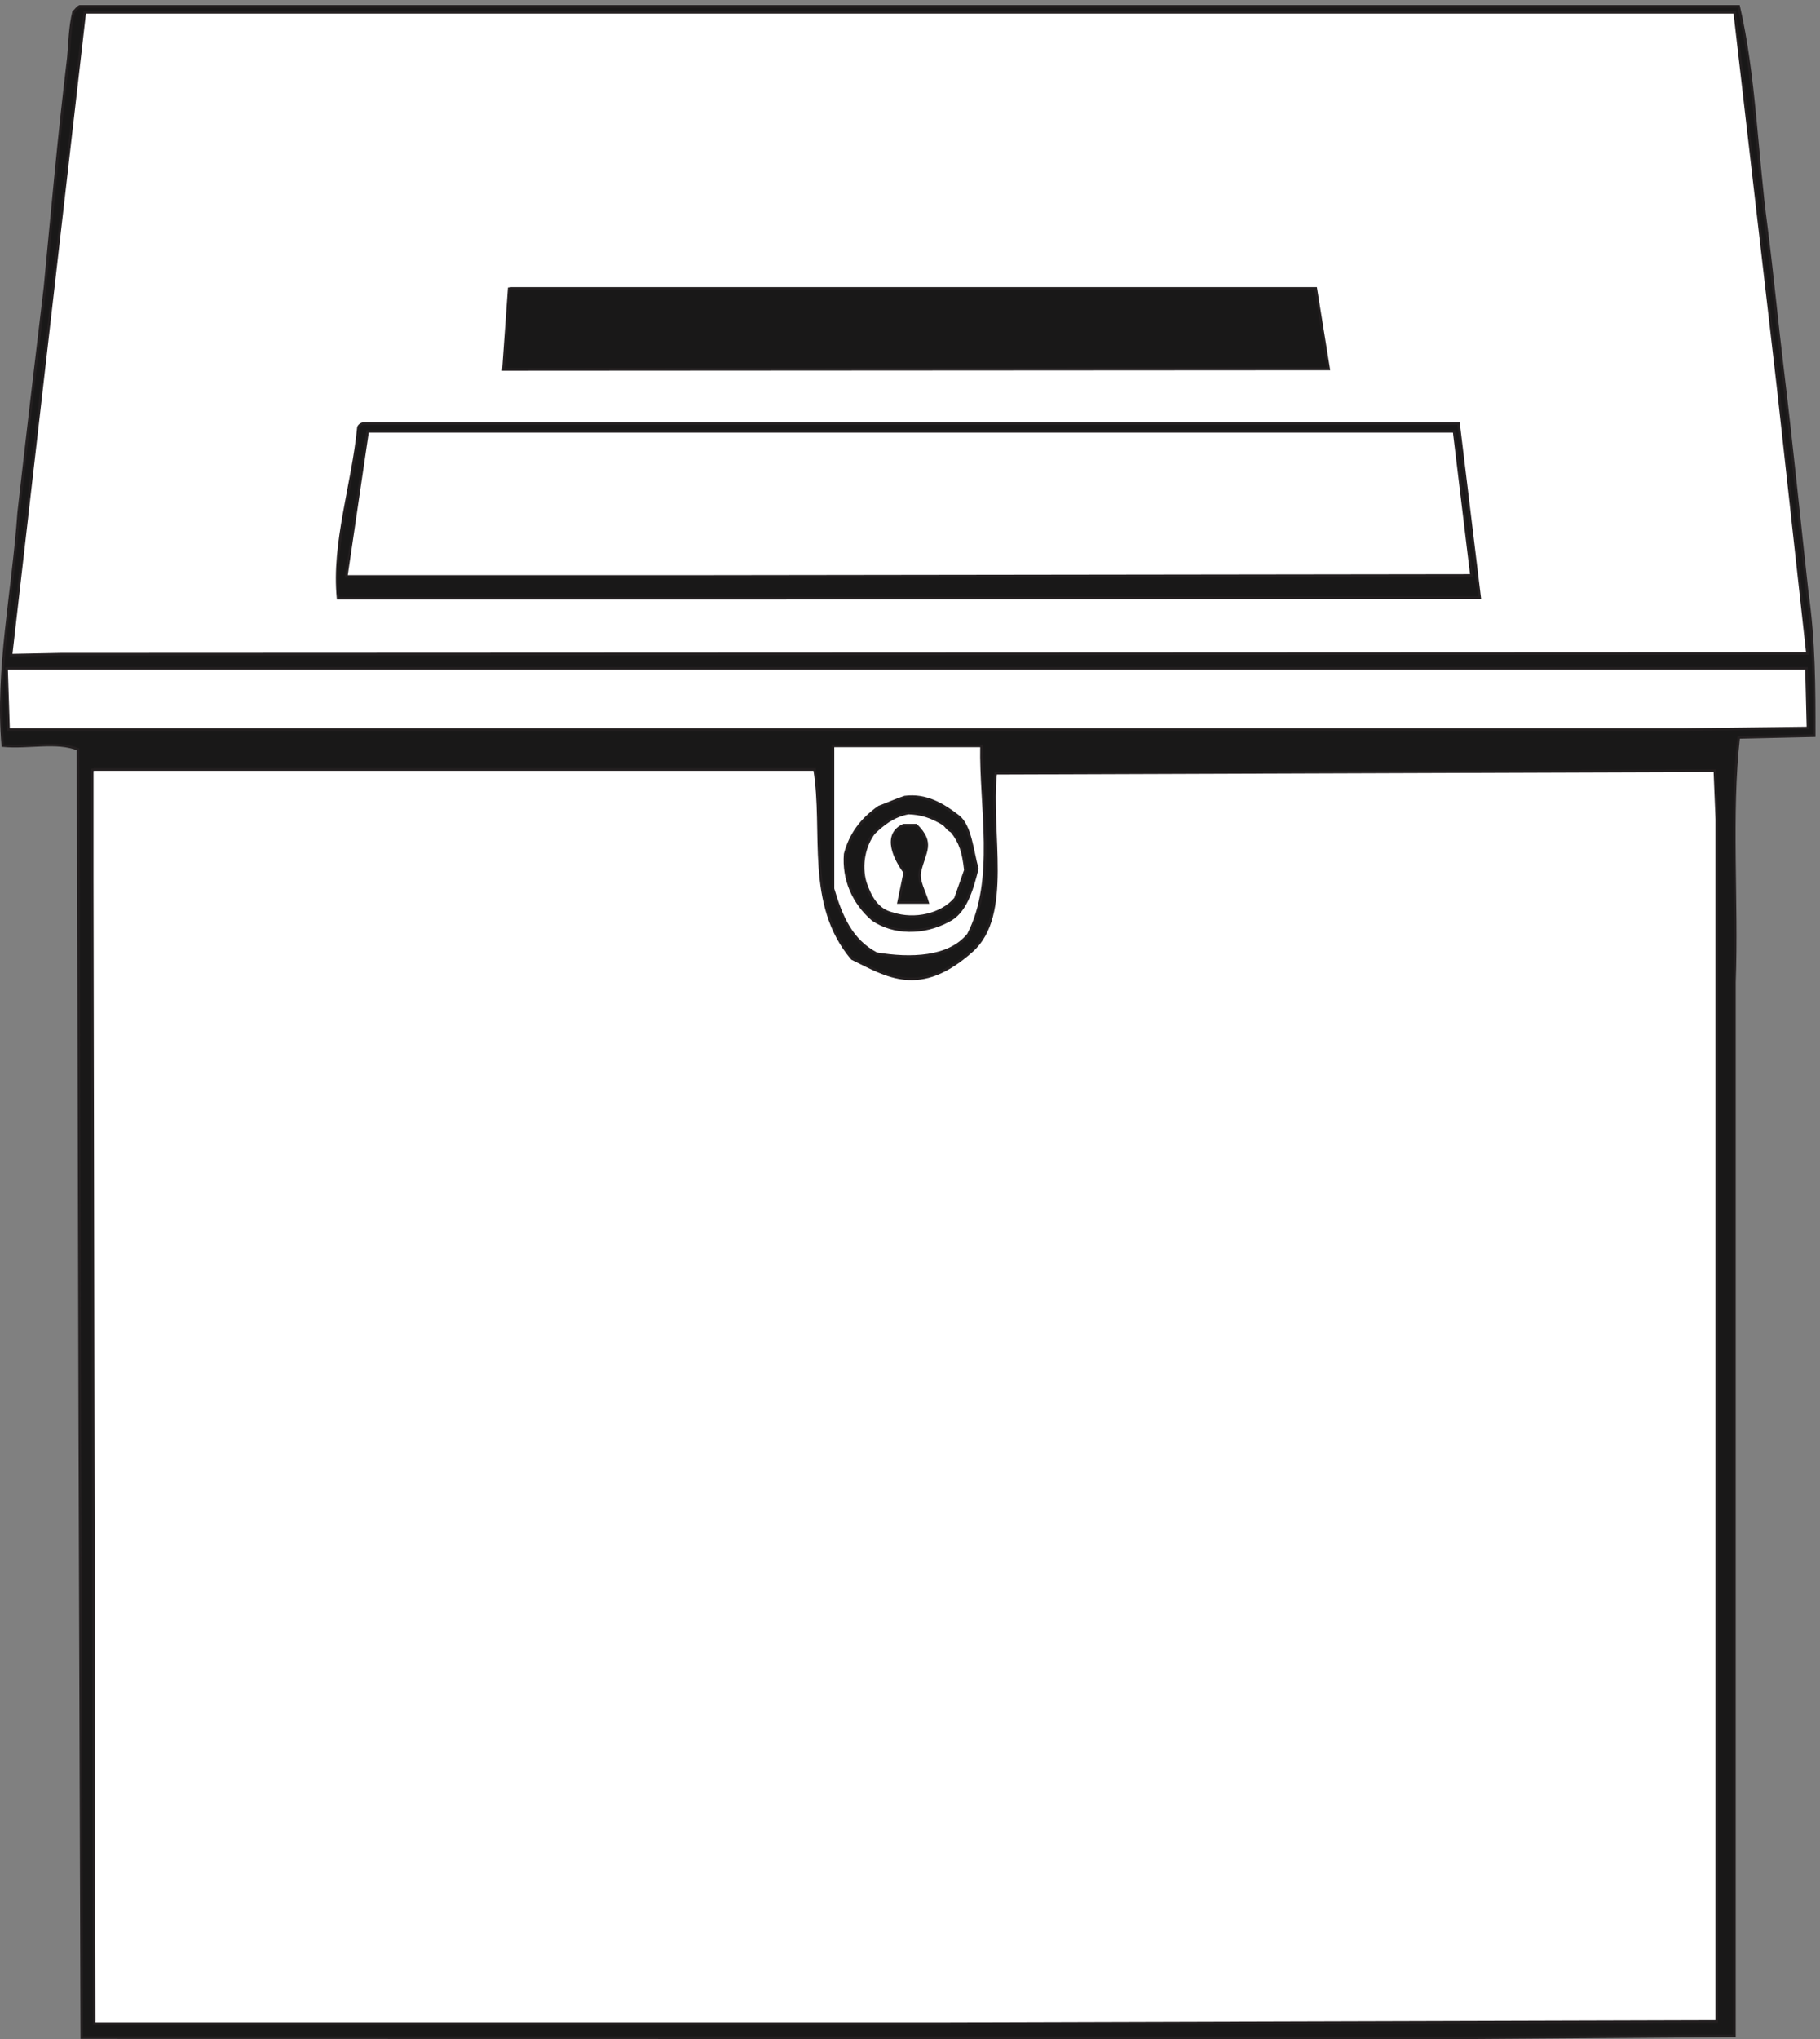<svg xmlns="http://www.w3.org/2000/svg" xml:space="preserve" width="701.817" height="785.8"><rect width="100%" height="100%" fill="#808080" stroke="none"/><path d="M230.977 5889.66H5040.57c46.08-198 51.84-427.68 79.92-637.92 18-139.68 30.96-279.36 46.8-408.96 26.64-219.6 48.25-436.32 72-651.6 20.16-141.12 20.16-275.76 20.16-414.72l-218.88-5.04c-25.19-222.48-3.6-474.48-12.24-708.48V9.422L4228.41 3.66l-3991.672.72-5.761 1762.561-5.039 1969.92c-61.2 25.2-144.72 3.6-218.16 10.8-19.442 218.88 30.241 447.12 46.081 676.08 25.2 223.2 50.399 436.32 76.321 653.04 21.597 226.8 41.039 444.24 67.679 663.84 4.321 48.24 4.321 88.56 15.118 133.2 5.761 3.6 10.082 12.96 18 15.84" style="fill:#191818;fill-opacity:1;fill-rule:evenodd;stroke:none" transform="matrix(.133 0 0 -.133 .057 785.788)"/><path d="M230.977 5889.66H5040.57c46.08-198 51.84-427.68 79.92-637.92 18-139.68 30.96-279.36 46.8-408.96 26.64-219.6 48.25-436.32 72-651.6 20.16-141.12 20.16-275.76 20.16-414.72l-218.88-5.04c-25.19-222.48-3.6-474.48-12.24-708.48V9.422L4228.41 3.66l-3991.672.72-5.761 1762.561-5.039 1969.92c-61.2 25.2-144.72 3.6-218.16 10.8-19.442 218.88 30.241 447.12 46.081 676.08 25.2 223.2 50.399 436.32 76.321 653.04 21.597 226.8 41.039 444.24 67.679 663.84 4.321 48.24 4.321 88.56 15.118 133.2 5.761 3.6 10.082 12.96 18 15.84z" style="fill:none;stroke:#231f20;stroke-width:7.5;stroke-linecap:butt;stroke-linejoin:miter;stroke-miterlimit:10;stroke-dasharray:none;stroke-opacity:1" transform="matrix(.133 0 0 -.133 .057 785.788)"/><path d="M248.258 5872.38H5029.06l126-1087.92 84.96-769.68-5064.481-2.16-144-2.88 213.84 1862.64h2.879" style="fill:#fff;fill-opacity:1;fill-rule:evenodd;stroke:none" transform="matrix(.133 0 0 -.133 .057 785.788)"/><path d="M248.258 5872.38H5029.06l126-1087.92 84.96-769.68-5064.481-2.16-144-2.88 213.84 1862.64z" style="fill:none;stroke:#231f20;stroke-width:7.5;stroke-linecap:butt;stroke-linejoin:miter;stroke-miterlimit:10;stroke-dasharray:none;stroke-opacity:1" transform="matrix(.133 0 0 -.133 .057 785.788)"/><path d="M1481.62 5072.46h2332.8l37.44-233.28-2392.56-1.44 16.56 234 5.76.72" style="fill:#191818;fill-opacity:1;fill-rule:evenodd;stroke:none" transform="matrix(.133 0 0 -.133 .057 785.788)"/><path d="M1481.62 5072.46h2332.8l37.44-233.28-2392.56-1.44 16.56 234z" style="fill:none;stroke:#231f20;stroke-width:7.5;stroke-linecap:butt;stroke-linejoin:miter;stroke-miterlimit:10;stroke-dasharray:none;stroke-opacity:1" transform="matrix(.133 0 0 -.133 .057 785.788)"/><path d="M1054.66 4680.78h3173.75l61.2-504-2118.96-2.16H979.777c-15.839 160.56 43.203 329.76 59.043 495.36 2.16 5.76 8.64 10.8 15.84 10.8" style="fill:#191818;fill-opacity:1;fill-rule:evenodd;stroke:none" transform="matrix(.133 0 0 -.133 .057 785.788)"/><path d="M1054.66 4680.78h3173.75l61.2-504-2118.96-2.16H979.777c-15.839 160.56 43.203 329.76 59.043 495.36 2.16 5.76 8.64 10.8 15.84 10.8z" style="fill:none;stroke:#231f20;stroke-width:7.5;stroke-linecap:butt;stroke-linejoin:miter;stroke-miterlimit:10;stroke-dasharray:none;stroke-opacity:1" transform="matrix(.133 0 0 -.133 .057 785.788)"/><path d="M1065.46 4658.46h3150l50.4-417.6-2221.2-2.88H1003.54l61.92 420.48" style="fill:#fff;fill-opacity:1;fill-rule:evenodd;stroke:none" transform="matrix(.133 0 0 -.133 .057 785.788)"/><path d="M1065.46 4658.46h3150l50.4-417.6-2221.2-2.88H1003.54Z" style="fill:none;stroke:#231f20;stroke-width:7.5;stroke-linecap:butt;stroke-linejoin:miter;stroke-miterlimit:10;stroke-dasharray:none;stroke-opacity:1" transform="matrix(.133 0 0 -.133 .057 785.788)"/><path d="M24.34 3971.58h5212.8l4.32-172.8-361.44-4.32H24.34l-5.762 176.4 5.762.72" style="fill:#fff;fill-opacity:1;fill-rule:evenodd;stroke:none" transform="matrix(.133 0 0 -.133 .057 785.788)"/><path d="M24.34 3971.58h5212.8l4.32-172.8-361.44-4.32H24.34l-5.762 176.4z" style="fill:none;stroke:#231f20;stroke-width:7.5;stroke-linecap:butt;stroke-linejoin:miter;stroke-miterlimit:10;stroke-dasharray:none;stroke-opacity:1" transform="matrix(.133 0 0 -.133 .057 785.788)"/><path d="M2419.78 3746.94h425.52c-3.6-175.68 43.92-388.8-38.16-546.48-55.44-69.12-168.48-72-266.4-55.44-72.72 38.16-102.24 107.28-126 187.92v414h5.04" style="fill:#fff;fill-opacity:1;fill-rule:evenodd;stroke:none" transform="matrix(.133 0 0 -.133 .057 785.788)"/><path d="M2419.78 3746.94h425.52c-3.6-175.68 43.92-388.8-38.16-546.48-55.44-69.12-168.48-72-266.4-55.44-72.72 38.16-102.24 107.28-126 187.92v414z" style="fill:none;stroke:#231f20;stroke-width:7.5;stroke-linecap:butt;stroke-linejoin:miter;stroke-miterlimit:10;stroke-dasharray:none;stroke-opacity:1" transform="matrix(.133 0 0 -.133 .057 785.788)"/><path d="M272.738 3678.54H2361.46c29.52-180-25.2-390.24 108.72-547.92 101.52-49.68 196.56-112.32 347.76 23.04 115.2 102.96 50.4 341.28 68.4 514.08l2085.12 7.2 5.76-140.4V51.18L2707.78 44.7H272.738l-5.761 3318.48v313.92l5.761 1.44" style="fill:#fff;fill-opacity:1;fill-rule:evenodd;stroke:none" transform="matrix(.133 0 0 -.133 .057 785.788)"/><path d="M272.738 3678.54H2361.46c29.52-180-25.2-390.24 108.72-547.92 101.52-49.68 196.56-112.32 347.76 23.04 115.2 102.96 50.4 341.28 68.4 514.08l2085.12 7.2 5.76-140.4V51.18L2707.78 44.7H272.738l-5.761 3318.48v313.92z" style="fill:none;stroke:#231f20;stroke-width:7.5;stroke-linecap:butt;stroke-linejoin:miter;stroke-miterlimit:10;stroke-dasharray:none;stroke-opacity:1" transform="matrix(.133 0 0 -.133 .057 785.788)"/><path d="M2622.81 3598.62c61.92 7.92 110.89-21.6 154.8-55.44 36-27.36 41.04-102.24 55.44-151.92-15.84-63.36-35.28-128.16-84.24-151.2-72-38.88-158.4-37.44-218.88 3.6-56.88 48.96-85.68 117.36-79.91 190.08 15.11 56.88 46.07 99.36 97.91 136.08 27.36 10.08 50.41 20.88 74.88 28.8" style="fill:#191818;fill-opacity:1;fill-rule:evenodd;stroke:none" transform="matrix(.133 0 0 -.133 .057 785.788)"/><path d="M2622.81 3598.62c61.92 7.92 110.89-21.6 154.8-55.44 36-27.36 41.04-102.24 55.44-151.92-15.84-63.36-35.28-128.16-84.24-151.2-72-38.88-158.4-37.44-218.88 3.6-56.88 48.96-85.68 117.36-79.91 190.08 15.11 56.88 46.07 99.36 97.91 136.08 27.36 10.08 50.41 20.88 74.88 28.8z" style="fill:none;stroke:#231f20;stroke-width:7.5;stroke-linecap:butt;stroke-linejoin:miter;stroke-miterlimit:10;stroke-dasharray:none;stroke-opacity:1" transform="matrix(.133 0 0 -.133 .057 785.788)"/><path d="M2632.89 3552.54c36.72-1.44 64.8-9.36 102.96-32.4 7.2-6.48 10.8-14.4 23.04-20.88 25.2-31.68 33.84-59.76 39.6-112.32l-28.8-82.08c-39.6-47.52-118.8-64.8-182.15-43.92-46.09 10.8-65.53 50.4-79.21 90-15.12 51.84-2.16 108 25.21 144 26.63 25.2 54 48.24 99.35 57.6" style="fill:#fff;fill-opacity:1;fill-rule:evenodd;stroke:none" transform="matrix(.133 0 0 -.133 .057 785.788)"/><path d="M2632.89 3552.54c36.72-1.44 64.8-9.36 102.96-32.4 7.2-6.48 10.8-14.4 23.04-20.88 25.2-31.68 33.84-59.76 39.6-112.32l-28.8-82.08c-39.6-47.52-118.8-64.8-182.15-43.92-46.09 10.8-65.53 50.4-79.21 90-15.12 51.84-2.16 108 25.21 144 26.63 25.2 54 48.24 99.35 57.6z" style="fill:none;stroke:#231f20;stroke-width:7.5;stroke-linecap:butt;stroke-linejoin:miter;stroke-miterlimit:10;stroke-dasharray:none;stroke-opacity:1" transform="matrix(.133 0 0 -.133 .057 785.788)"/><path d="M2622.82 3517.26h33.12c52.56-52.56 24.48-74.88 10.8-133.92-6.48-26.64 13.68-59.04 22.32-90h-84.24l18 87.12c-26.64 36-65.52 108.72-3.6 136.8h3.6" style="fill:#191818;fill-opacity:1;fill-rule:evenodd;stroke:none" transform="matrix(.133 0 0 -.133 .057 785.788)"/><path d="M2622.82 3517.26h33.12c52.56-52.56 24.48-74.88 10.8-133.92-6.48-26.64 13.68-59.04 22.32-90h-84.24l18 87.12c-26.64 36-65.52 108.72-3.6 136.8z" style="fill:none;stroke:#231f20;stroke-width:7.5;stroke-linecap:butt;stroke-linejoin:miter;stroke-miterlimit:10;stroke-dasharray:none;stroke-opacity:1" transform="matrix(.133 0 0 -.133 .057 785.788)"/></svg>
